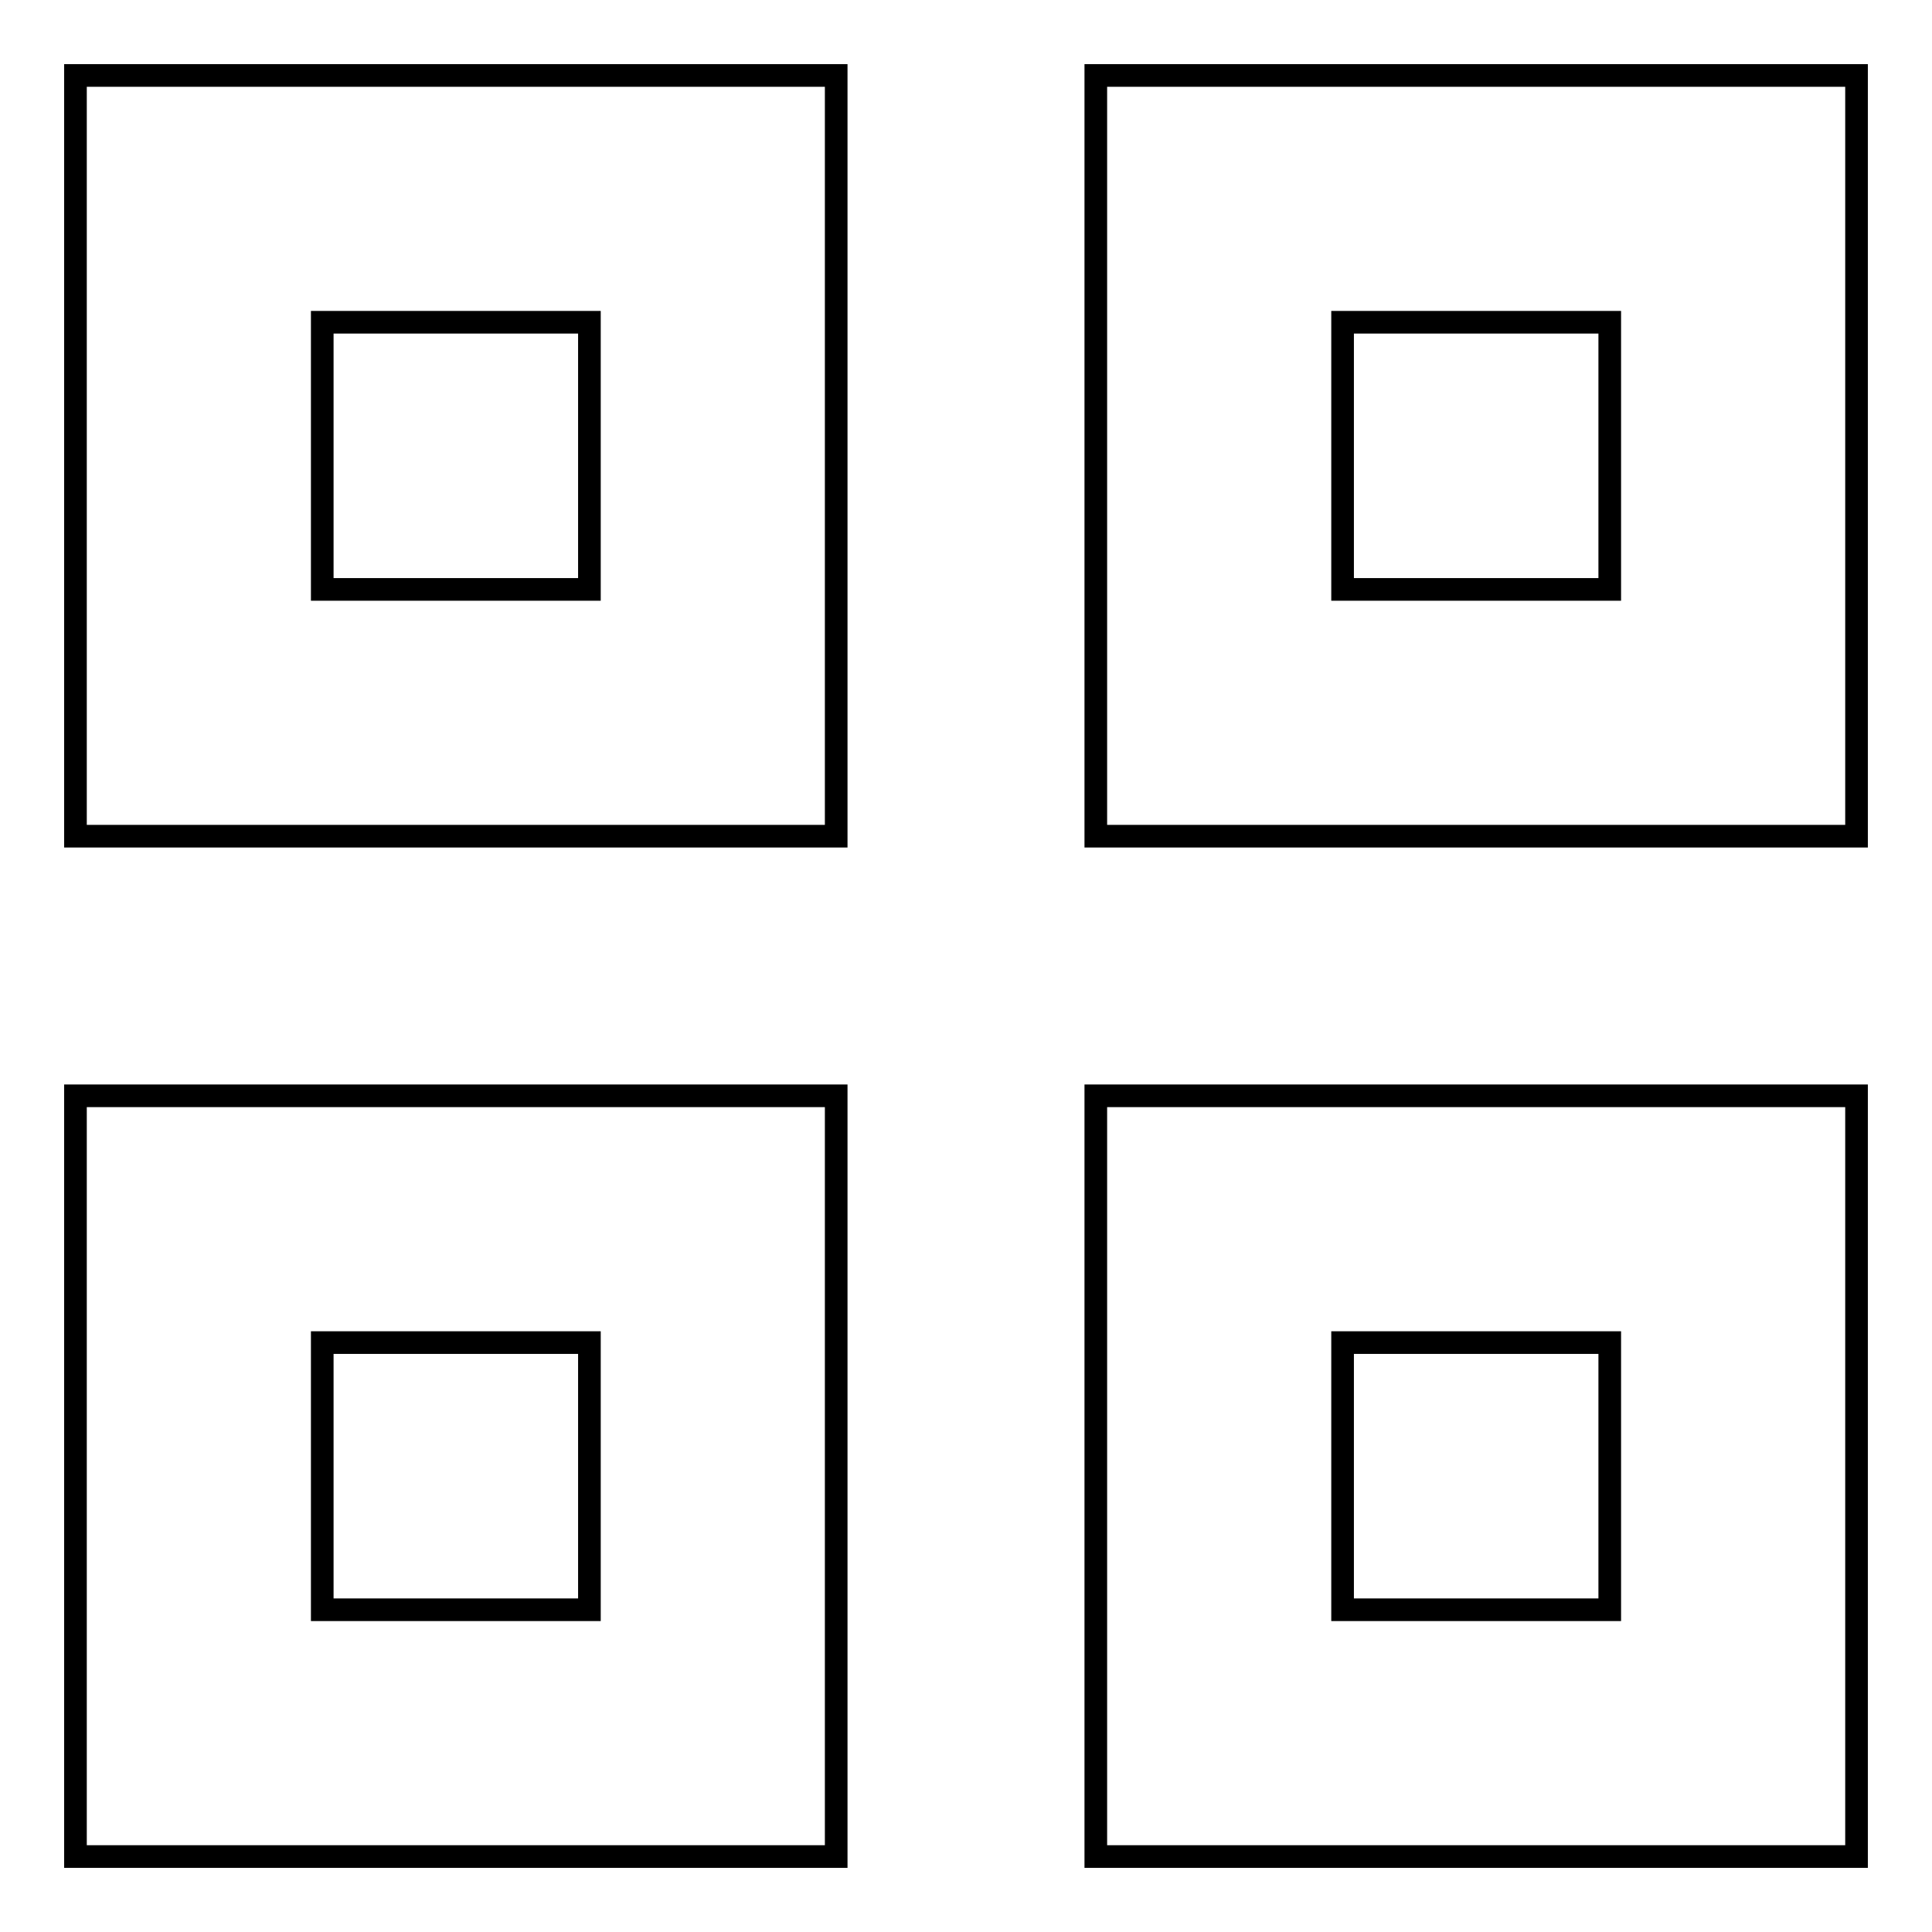 <?xml version="1.0" encoding="utf-8"?>
<!-- Svg Vector Icons : http://www.onlinewebfonts.com/icon -->
<!DOCTYPE svg PUBLIC "-//W3C//DTD SVG 1.1//EN" "http://www.w3.org/Graphics/SVG/1.1/DTD/svg11.dtd">
<svg version="1.1" xmlns="http://www.w3.org/2000/svg" xmlns:xlink="http://www.w3.org/1999/xlink" x="0px" y="0px" viewBox="0 0 256 256" enable-background="new 0 0 256 256" xml:space="preserve">
<g><g><path stroke-width="3" fill-opacity="0" stroke="#000000"  d="M10,10v100.8h100.8V10H10L10,10z M78.1,78.1H42.7V42.7h35.4V78.1L78.1,78.1z M10,145.2V246h100.8V145.2H10L10,145.2z M78.1,213.3H42.7v-35.4h35.4V213.3L78.1,213.3z M145.2,10v100.8H246V10H145.2L145.2,10z M213.3,78.1h-35.4V42.7h35.4V78.1L213.3,78.1z M145.2,145.2V246H246V145.2H145.2L145.2,145.2z M213.3,213.3h-35.4v-35.4h35.4V213.3L213.3,213.3z"/></g></g>
</svg>